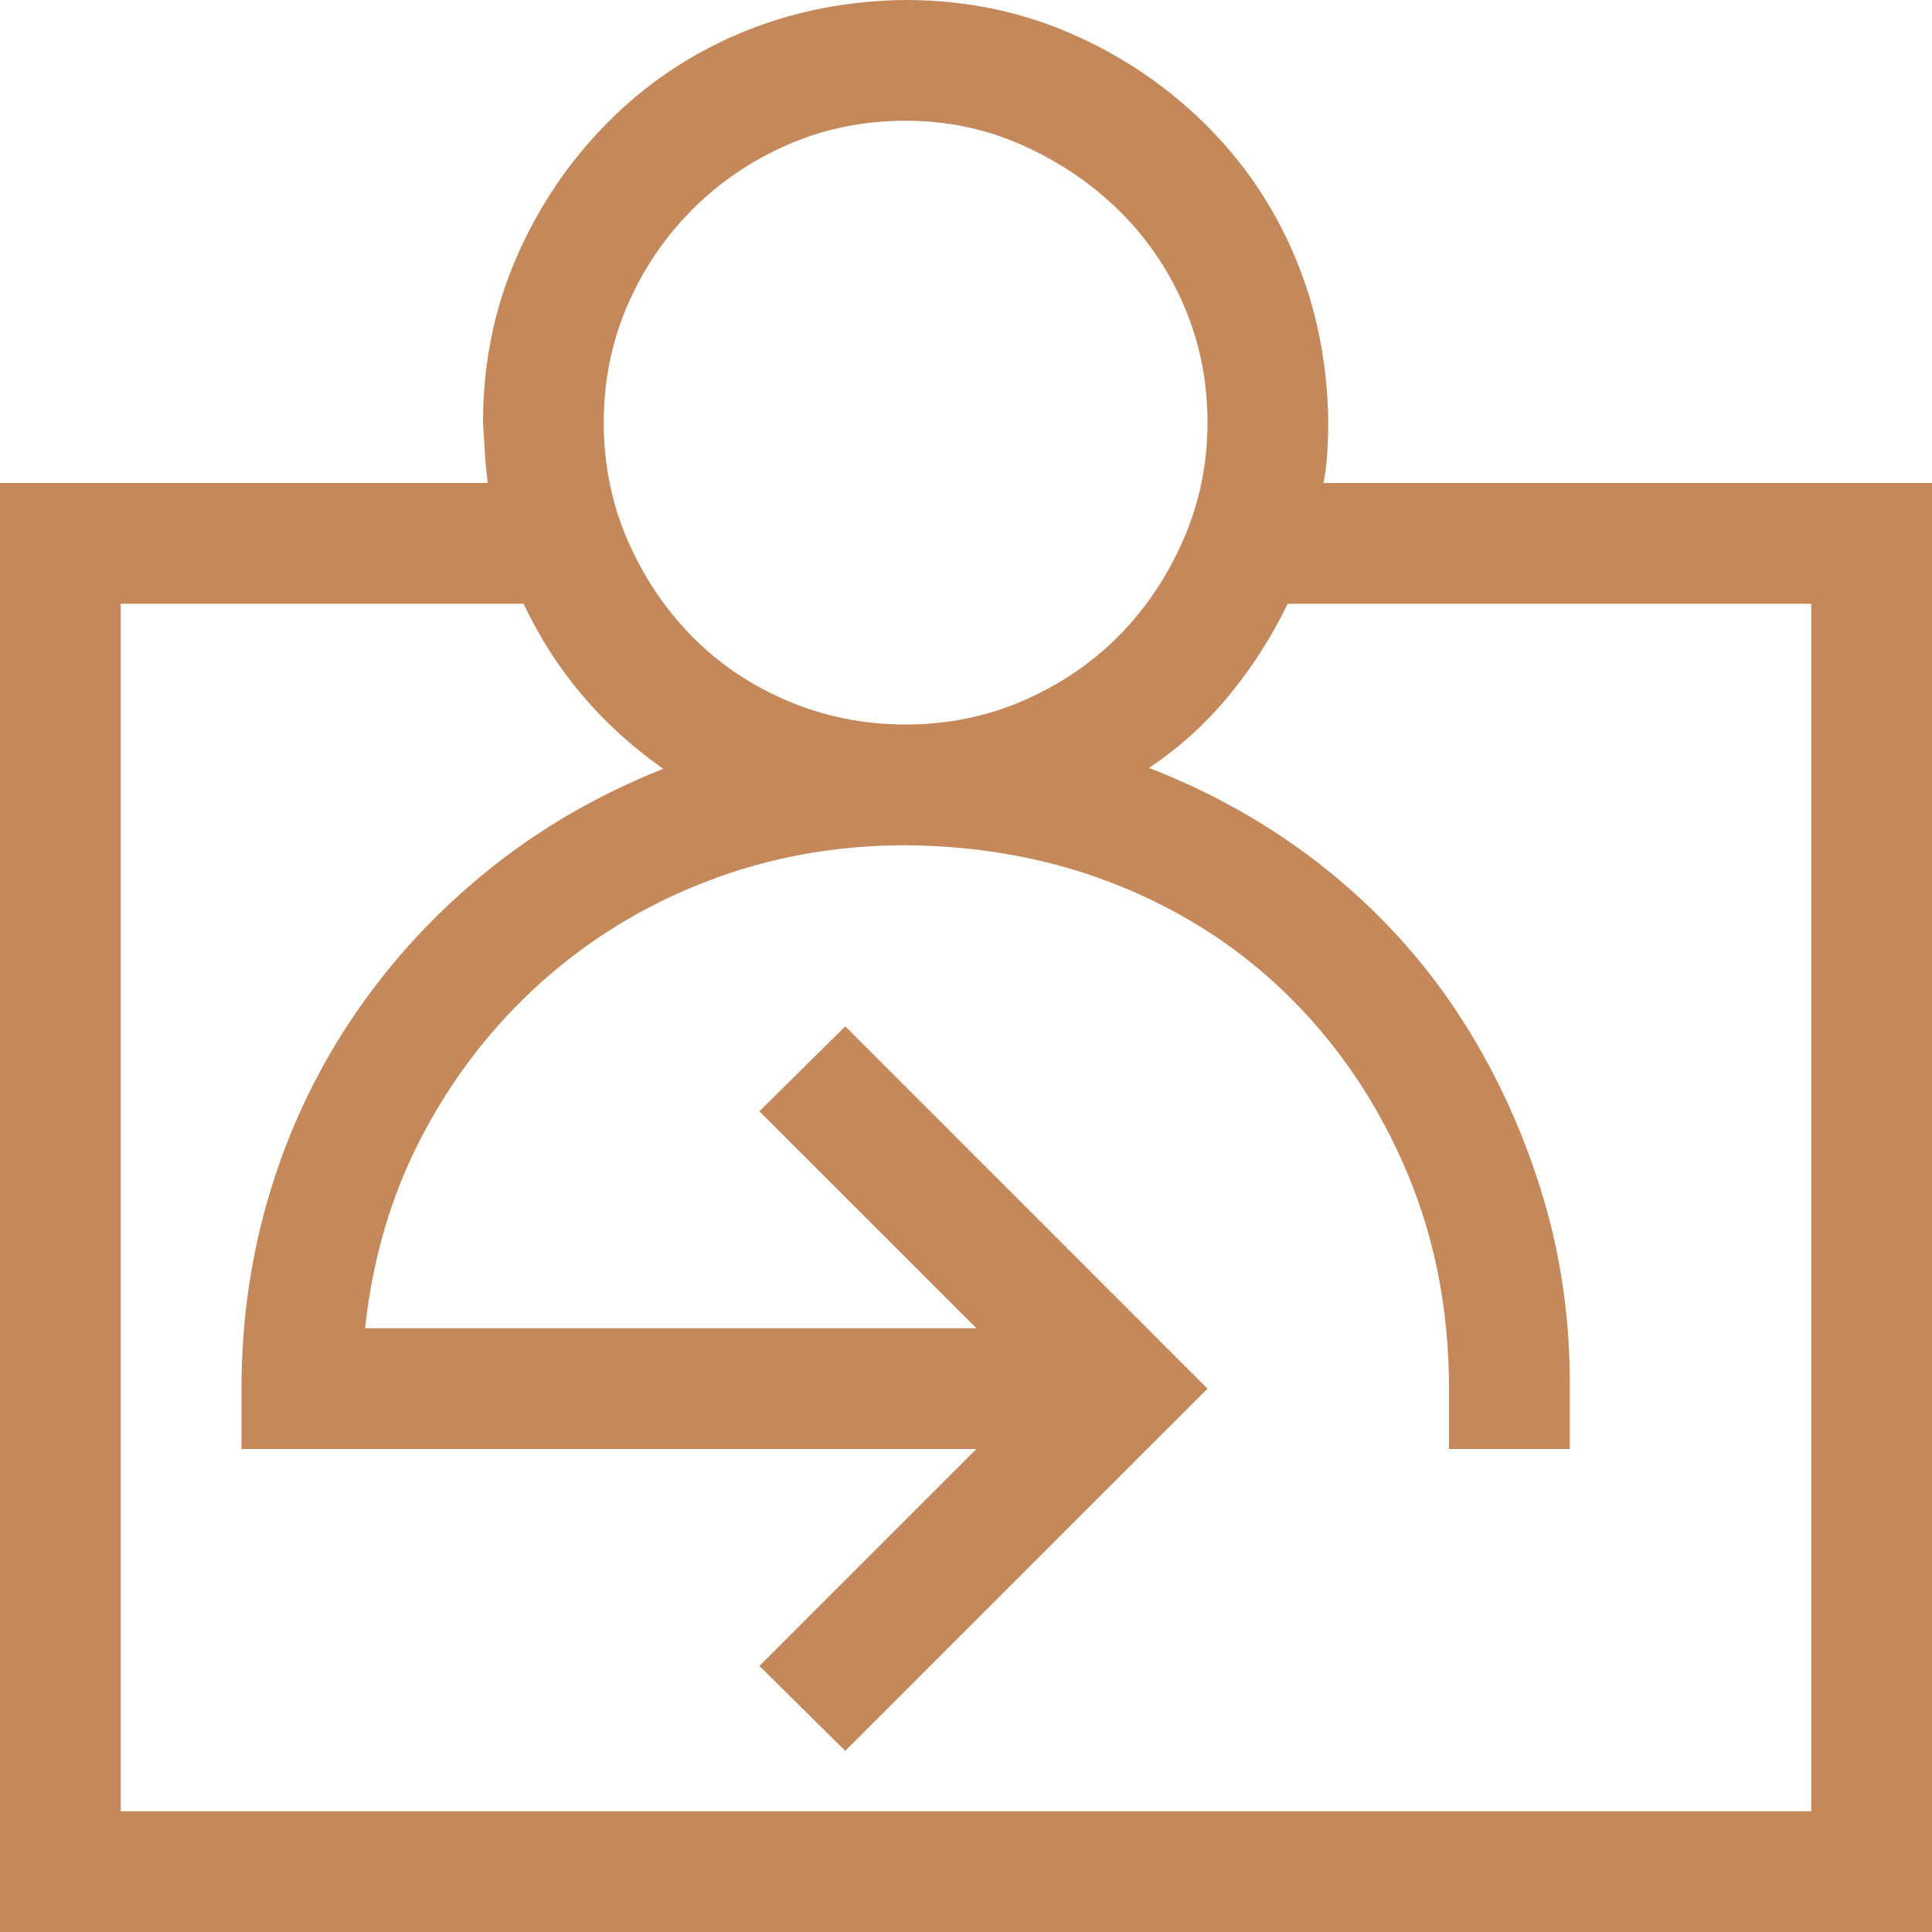 <svg width="34" height="34" viewBox="0 0 34 34" fill="none" xmlns="http://www.w3.org/2000/svg">
<path d="M34 8.5V34H0V8.5H8.583C8.561 8.323 8.544 8.146 8.533 7.969C8.522 7.792 8.511 7.615 8.5 7.438C8.5 6.408 8.694 5.445 9.081 4.549C9.468 3.652 10 2.861 10.675 2.175C11.35 1.489 12.136 0.957 13.032 0.581C13.929 0.205 14.897 0.011 15.938 0C16.967 0 17.93 0.194 18.826 0.581C19.723 0.968 20.514 1.5 21.2 2.175C21.886 2.85 22.418 3.636 22.794 4.532C23.17 5.429 23.364 6.397 23.375 7.438C23.375 7.615 23.369 7.792 23.358 7.969C23.347 8.146 23.325 8.323 23.292 8.5H34ZM15.938 2.125C15.207 2.125 14.521 2.263 13.879 2.54C13.237 2.817 12.672 3.199 12.185 3.686C11.699 4.173 11.317 4.737 11.04 5.379C10.763 6.021 10.625 6.707 10.625 7.438C10.625 8.168 10.763 8.854 11.04 9.496C11.317 10.138 11.693 10.703 12.169 11.19C12.645 11.676 13.209 12.058 13.862 12.335C14.515 12.612 15.207 12.75 15.938 12.75C16.668 12.75 17.354 12.612 17.996 12.335C18.638 12.058 19.197 11.682 19.673 11.206C20.149 10.73 20.531 10.166 20.818 9.513C21.106 8.86 21.25 8.168 21.25 7.438C21.25 6.707 21.112 6.021 20.835 5.379C20.558 4.737 20.176 4.178 19.689 3.702C19.203 3.226 18.638 2.844 17.996 2.557C17.354 2.269 16.668 2.125 15.938 2.125ZM31.875 10.625H22.661C22.384 11.2 22.041 11.737 21.632 12.235C21.222 12.733 20.752 13.159 20.221 13.514C21.361 13.956 22.39 14.543 23.309 15.273C24.227 16.004 25.002 16.845 25.633 17.797C26.264 18.749 26.756 19.789 27.11 20.918C27.465 22.047 27.636 23.22 27.625 24.438V25.5H25.5V24.438C25.5 23.076 25.256 21.814 24.77 20.652C24.283 19.49 23.613 18.477 22.761 17.614C21.909 16.751 20.901 16.081 19.739 15.605C18.577 15.13 17.31 14.886 15.938 14.875C14.709 14.875 13.547 15.085 12.451 15.506C11.355 15.926 10.382 16.519 9.529 17.282C8.677 18.046 7.98 18.942 7.438 19.972C6.895 21.001 6.558 22.135 6.425 23.375H17.183L13.364 19.557L14.875 18.062L21.25 24.438L14.875 30.812L13.364 29.318L17.183 25.5H4.25V24.438C4.25 23.22 4.422 22.052 4.765 20.935C5.108 19.817 5.606 18.782 6.259 17.83C6.912 16.878 7.692 16.037 8.6 15.307C9.507 14.576 10.531 13.984 11.671 13.53C10.586 12.767 9.767 11.798 9.214 10.625H2.125V31.875H31.875V10.625Z" fill="#C4885B"/>
</svg>
